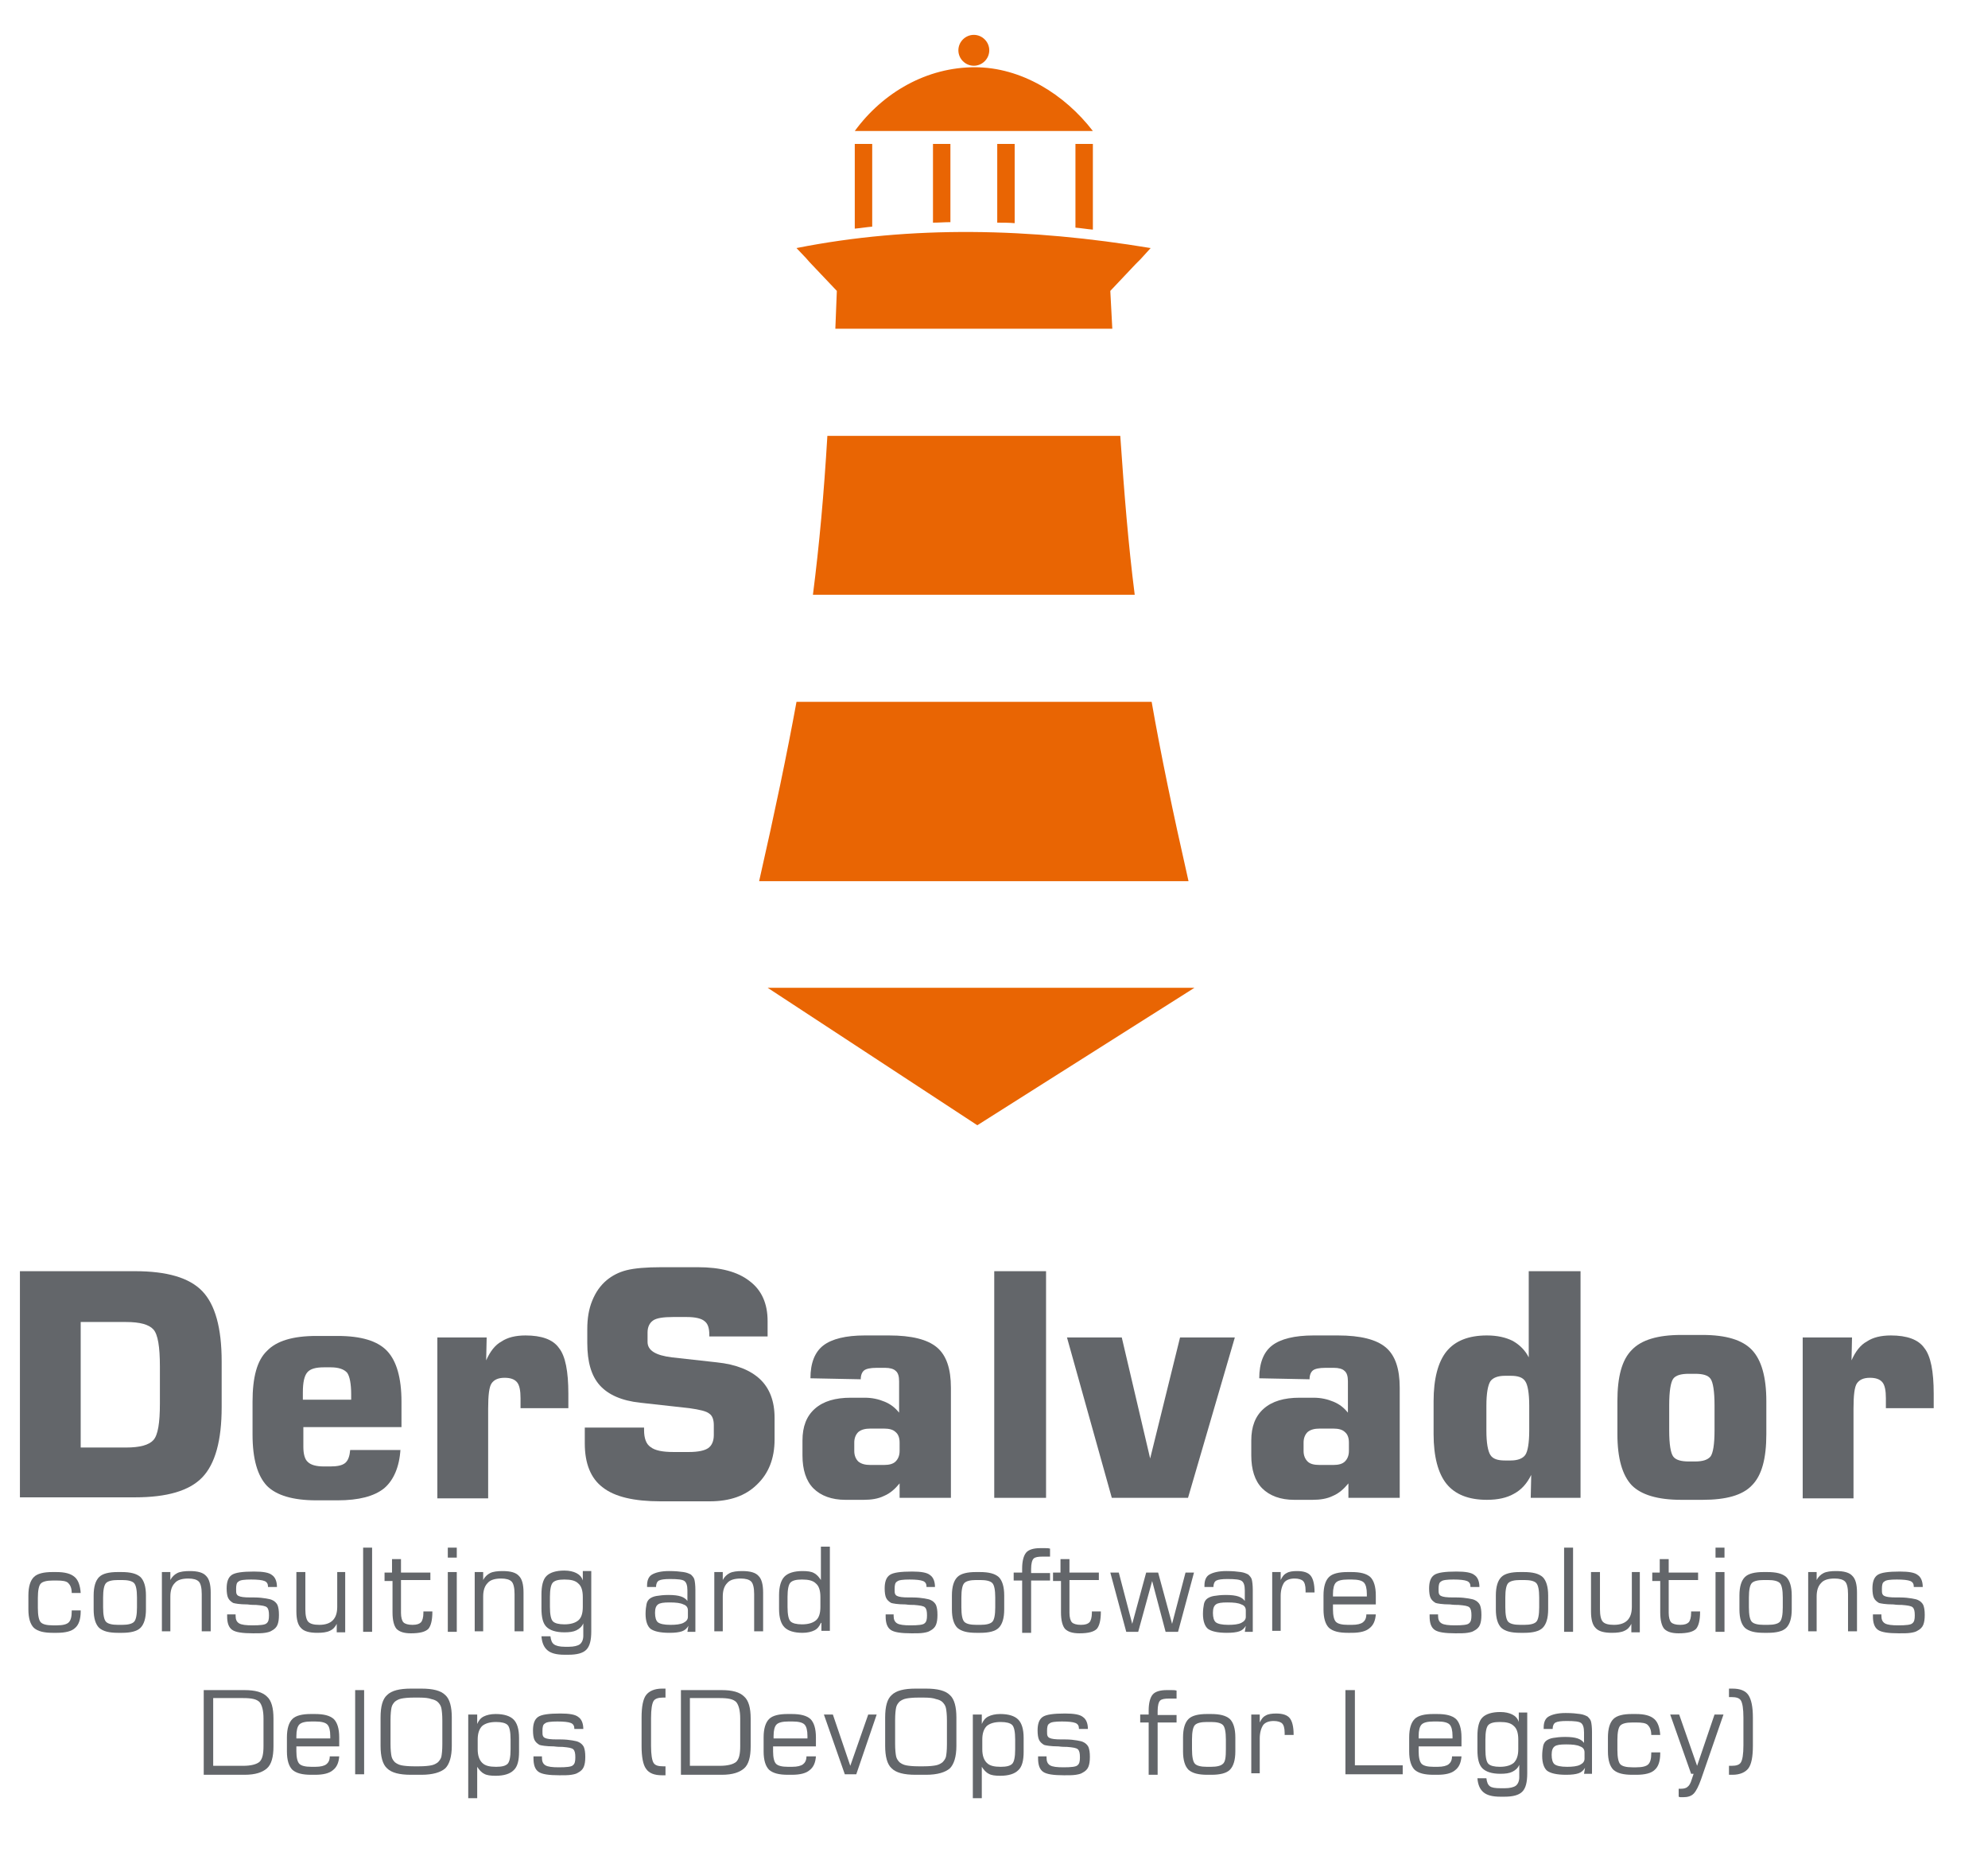 <?xml version="1.0" encoding="UTF-8"?> <!-- Generator: Adobe Illustrator 23.0.0, SVG Export Plug-In . SVG Version: 6.00 Build 0) --> <svg xmlns="http://www.w3.org/2000/svg" xmlns:xlink="http://www.w3.org/1999/xlink" version="1.1" id="Camada_1" x="0px" y="0px" viewBox="0 0 399.1 371.8" style="enable-background:new 0 0 399.1 371.8;" xml:space="preserve"> <style type="text/css"> .st0{fill:#63666A;} .st1{fill-rule:evenodd;clip-rule:evenodd;fill:#E96503;} </style> <path class="st0" d="M4,300.7v-45.5h23.1c6.4,0,10.9,1.3,13.5,4c2.6,2.7,3.9,7.4,3.9,14.1v9.2c0,6.7-1.3,11.4-3.9,14.1 c-2.6,2.7-7.1,4-13.5,4H4L4,300.7z M16.2,290.6h9.1c2.8,0,4.6-0.5,5.5-1.5c0.9-1,1.3-3.4,1.3-7.3v-7.5c0-3.9-0.4-6.4-1.3-7.4 c-0.9-1-2.7-1.5-5.5-1.5h-9.1V290.6L16.2,290.6z"></path> <path class="st0" d="M80.4,290.9c-0.2,3.6-1.4,6.3-3.3,7.9c-2,1.6-5.1,2.4-9.3,2.4h-4.3c-4.7,0-8-1-9.9-2.9c-1.9-2-2.9-5.4-2.9-10.3 v-6.6c0-4.9,0.9-8.3,2.9-10.2c1.9-2,5.2-3,9.9-3h4.3c4.7,0,8,1,9.9,3c1.9,2,2.9,5.4,2.9,10.2v5.1H60.9v4c0,1.4,0.3,2.5,0.9,3 c0.6,0.6,1.7,0.9,3.2,0.9h1.3c1.4,0,2.4-0.2,3-0.7c0.6-0.5,0.9-1.4,1-2.6H80.4L80.4,290.9z M60.9,281h9.6v-1.1 c0-2.1-0.3-3.6-0.8-4.3c-0.6-0.7-1.7-1.1-3.3-1.1H65c-1.6,0-2.7,0.3-3.3,1c-0.6,0.7-0.9,2-0.9,4V281L60.9,281z"></path> <path class="st0" d="M87.8,300.7v-32.2h9.9l-0.1,4.6c0.8-1.8,1.8-3.1,3.1-3.8c1.2-0.8,2.8-1.2,4.8-1.2c3.2,0,5.5,0.8,6.7,2.5 c1.3,1.6,1.9,4.7,1.9,9.2v2.9h-9.6v-2c0-1.5-0.2-2.6-0.7-3.2c-0.5-0.6-1.3-0.9-2.5-0.9c-1.3,0-2.1,0.4-2.6,1.1 c-0.5,0.7-0.7,2.4-0.7,5.1v18H87.8L87.8,300.7z"></path> <path class="st0" d="M117.6,286.6h11.7v0.5c0,1.6,0.4,2.8,1.3,3.4c0.9,0.7,2.4,1,4.6,1h3.1c1.9,0,3.2-0.3,3.9-0.8 c0.7-0.5,1.1-1.4,1.1-2.6v-2c0-1.1-0.3-1.9-0.9-2.3c-0.6-0.5-1.9-0.8-4-1.1l-9.9-1.1c-3.7-0.4-6.4-1.6-8.1-3.5 c-1.7-1.9-2.5-4.7-2.5-8.5v-2.8c0-2.1,0.3-4,1-5.7c0.7-1.7,1.6-3,2.9-4.1c1.1-0.9,2.4-1.6,4-2c1.6-0.4,3.9-0.6,7-0.6h7.3 c4.5,0,8,0.9,10.4,2.8c2.4,1.8,3.6,4.5,3.6,8v3.1h-11.7V268c0-1.4-0.3-2.3-1-2.8c-0.6-0.5-1.8-0.8-3.5-0.8h-2.8 c-1.9,0-3.3,0.2-4,0.7c-0.7,0.5-1.1,1.3-1.1,2.4v1.9c0,1.7,1.6,2.7,4.9,3.1l0,0l9,1c3.9,0.4,6.8,1.6,8.7,3.4 c1.9,1.8,2.9,4.4,2.9,7.7v4.4c0,3.8-1.2,6.8-3.5,9c-2.3,2.3-5.5,3.4-9.5,3.4h-9.9c-5.3,0-9.2-0.9-11.6-2.8c-2.4-1.8-3.6-4.8-3.6-8.8 V286.6L117.6,286.6z"></path> <path class="st0" d="M174.7,294.1h2.8c1,0,1.8-0.2,2.3-0.7c0.5-0.5,0.8-1.2,0.8-2.1v-1.7c0-1-0.3-1.7-0.8-2.1 c-0.5-0.5-1.3-0.7-2.3-0.7h-2.8c-1,0-1.8,0.2-2.4,0.7c-0.5,0.5-0.8,1.2-0.8,2.1v1.7c0,0.9,0.3,1.6,0.8,2.1 C172.9,293.9,173.7,294.1,174.7,294.1L174.7,294.1z M162.7,276.7c0-3.1,0.9-5.3,2.6-6.6c1.7-1.3,4.5-2,8.3-2h4.9 c4.5,0,7.7,0.8,9.6,2.4c1.9,1.6,2.8,4.3,2.8,8.1v22.1h-10.3v-2.9c-0.9,1.1-1.9,2-3.1,2.5c-1.2,0.6-2.6,0.8-4.1,0.8h-3.7 c-2.7,0-4.9-0.8-6.4-2.3c-1.5-1.5-2.2-3.8-2.2-6.6v-3c0-2.8,0.8-4.9,2.5-6.4c1.7-1.5,4.1-2.2,7.2-2.2h2.8c1.5,0,2.8,0.3,4,0.8 c1.2,0.5,2.1,1.2,2.9,2.2v-6.3c0-1-0.2-1.7-0.7-2.1c-0.4-0.4-1.2-0.6-2.1-0.6h-1.7c-1.3,0-2.1,0.2-2.5,0.5c-0.4,0.3-0.7,0.9-0.7,1.8 L162.7,276.7L162.7,276.7z"></path> <polygon class="st0" points="199.6,300.7 199.6,255.2 210,255.2 210,300.7 199.6,300.7 "></polygon> <polygon class="st0" points="214.2,268.5 225.2,268.5 230.9,292.8 236.9,268.5 247.9,268.5 238.5,300.7 223.2,300.7 214.2,268.5 "></polygon> <path class="st0" d="M264.9,294.1h2.8c1,0,1.8-0.2,2.3-0.7c0.5-0.5,0.8-1.2,0.8-2.1v-1.7c0-1-0.3-1.7-0.8-2.1 c-0.5-0.5-1.3-0.7-2.3-0.7h-2.8c-1,0-1.8,0.2-2.4,0.7c-0.5,0.5-0.8,1.2-0.8,2.1v1.7c0,0.9,0.3,1.6,0.8,2.1 C263,293.9,263.8,294.1,264.9,294.1L264.9,294.1z M252.8,276.7c0-3.1,0.9-5.3,2.6-6.6c1.7-1.3,4.5-2,8.3-2h4.9 c4.5,0,7.7,0.8,9.6,2.4c1.9,1.6,2.8,4.3,2.8,8.1v22.1h-10.3v-2.9c-0.9,1.1-1.9,2-3.1,2.5c-1.2,0.6-2.6,0.8-4.1,0.8h-3.7 c-2.7,0-4.9-0.8-6.4-2.3c-1.5-1.5-2.2-3.8-2.2-6.6v-3c0-2.8,0.8-4.9,2.5-6.4c1.7-1.5,4.1-2.2,7.2-2.2h2.8c1.5,0,2.8,0.3,4,0.8 c1.2,0.5,2.1,1.2,2.9,2.2v-6.3c0-1-0.2-1.7-0.7-2.1c-0.4-0.4-1.2-0.6-2.1-0.6h-1.7c-1.3,0-2.1,0.2-2.5,0.5c-0.4,0.3-0.7,0.9-0.7,1.8 L252.8,276.7L252.8,276.7z"></path> <path class="st0" d="M303.3,276.2h-1.2c-1.4,0-2.4,0.4-2.9,1.1c-0.5,0.8-0.8,2.4-0.8,4.9v5c0,2.5,0.3,4.1,0.8,4.9 c0.5,0.8,1.5,1.1,2.9,1.1h1.2c1.4,0,2.4-0.4,2.9-1.1c0.5-0.7,0.8-2.4,0.8-4.9v-5c0-2.5-0.3-4.2-0.8-4.9 C305.7,276.5,304.7,276.2,303.3,276.2L303.3,276.2z M317.3,255.2v45.5h-10l0.1-4.6c-0.9,1.8-2,3-3.5,3.8c-1.4,0.8-3.2,1.2-5.4,1.2 c-3.7,0-6.4-1.1-8.1-3.2c-1.7-2.1-2.6-5.5-2.6-10v-6.6c0-4.5,0.9-7.9,2.6-10c1.7-2.1,4.4-3.2,8.1-3.2c2.1,0,3.8,0.4,5.2,1.1 c1.4,0.8,2.5,1.9,3.2,3.3v-17.3H317.3L317.3,255.2z"></path> <path class="st0" d="M335.1,282.1v5.1c0,2.8,0.3,4.5,0.8,5.2c0.5,0.7,1.6,1,3.1,1h1.3c1.5,0,2.5-0.3,3.1-1c0.5-0.7,0.8-2.4,0.8-5.2 v-5.1c0-2.8-0.3-4.6-0.8-5.3c-0.5-0.7-1.5-1-3.1-1H339c-1.5,0-2.6,0.3-3.1,1C335.4,277.5,335.1,279.3,335.1,282.1L335.1,282.1z M324.7,281.3c0-4.9,0.9-8.3,2.9-10.3c1.9-2,5.2-3,9.9-3h4.3c4.7,0,8,1,9.9,3c1.9,2,2.9,5.4,2.9,10.3v6.6c0,4.9-0.9,8.3-2.9,10.3 c-1.9,2-5.2,2.9-9.9,2.9h-4.3c-4.7,0-8-1-9.9-2.9c-1.9-2-2.9-5.4-2.9-10.3V281.3L324.7,281.3z"></path> <path class="st0" d="M361.9,300.7v-32.2h9.9l-0.1,4.6c0.8-1.8,1.8-3.1,3.1-3.8c1.2-0.8,2.8-1.2,4.8-1.2c3.2,0,5.5,0.8,6.7,2.5 c1.3,1.6,1.9,4.7,1.9,9.2v2.9h-9.6v-2c0-1.5-0.2-2.6-0.7-3.2c-0.5-0.6-1.3-0.9-2.5-0.9c-1.3,0-2.1,0.4-2.6,1.1 c-0.5,0.7-0.7,2.4-0.7,5.1v18H361.9L361.9,300.7z"></path> <path class="st0" d="M10.6,327.8c-1.8,0-3-0.3-3.8-1c-0.7-0.7-1.1-1.9-1.1-3.7v-2.8c0-1.8,0.4-3,1.1-3.7c0.7-0.7,2-1,3.7-1h0.8 c1.7,0,2.9,0.3,3.7,1c0.7,0.6,1.1,1.7,1.2,3.2l-1.8,0c0-1-0.3-1.6-0.7-2c-0.4-0.4-1.2-0.5-2.3-0.5h-0.8c-1.2,0-2,0.2-2.4,0.6 c-0.4,0.4-0.6,1.4-0.6,2.9v2c0,1.5,0.2,2.5,0.6,2.9c0.4,0.4,1.2,0.6,2.4,0.6h0.8c1.2,0,2-0.2,2.4-0.6c0.4-0.4,0.6-1.1,0.6-2.2v-0.2 h1.8v0.2c0,1.6-0.4,2.7-1.1,3.3c-0.7,0.7-2,1-3.7,1H10.6L10.6,327.8z"></path> <path class="st0" d="M27.5,322.7v-2c0-1.5-0.2-2.5-0.6-2.9c-0.4-0.4-1.2-0.6-2.4-0.6h-0.8c-1.2,0-2,0.2-2.4,0.6 c-0.4,0.4-0.6,1.4-0.6,2.9v2c0,1.5,0.2,2.5,0.6,2.9c0.4,0.4,1.2,0.6,2.4,0.6h0.8c1.2,0,2-0.2,2.4-0.6 C27.3,325.2,27.5,324.2,27.5,322.7L27.5,322.7z M23.7,327.8c-1.8,0-3-0.3-3.8-1c-0.7-0.7-1.1-1.9-1.1-3.7v-2.8c0-1.8,0.4-3,1.1-3.7 c0.7-0.7,2-1,3.7-1h0.8c1.8,0,3,0.3,3.8,1c0.7,0.7,1.1,1.9,1.1,3.7v2.8c0,1.8-0.4,3-1.1,3.7c-0.7,0.7-2,1-3.7,1H23.7L23.7,327.8z"></path> <path class="st0" d="M32.5,327.6v-12h1.7v1.6c0.3-0.6,0.8-1.1,1.4-1.4c0.6-0.3,1.5-0.4,2.5-0.4c1.6,0,2.7,0.3,3.3,1 c0.6,0.6,0.9,1.7,0.9,3.3v7.8h-1.8v-7.5c0-1.2-0.2-2.1-0.6-2.5c-0.4-0.4-1.1-0.6-2.1-0.6c-1.3,0-2.2,0.3-2.7,0.9 c-0.6,0.6-0.9,1.5-0.9,2.7v7H32.5L32.5,327.6z"></path> <path class="st0" d="M45.5,324.1h1.8v0.3c0,0.7,0.2,1.2,0.7,1.5c0.5,0.3,1.4,0.4,2.7,0.4c1.5,0,2.5-0.1,2.8-0.4 c0.4-0.3,0.5-0.8,0.5-1.6c0-0.8-0.1-1.3-0.4-1.6c-0.3-0.3-1-0.4-2.2-0.5c-0.4,0-1,0-1.7-0.1c-1.6,0-2.6-0.2-2.9-0.3 c-0.5-0.3-0.8-0.6-1-1c-0.2-0.4-0.3-1.1-0.3-1.9c0-1.3,0.3-2.2,1-2.7c0.7-0.5,2.2-0.7,4.5-0.7c1.8,0,3,0.2,3.6,0.7 c0.6,0.4,1,1.2,1,2.4h-1.8v-0.1c0-0.5-0.2-0.9-0.7-1.1c-0.5-0.2-1.4-0.3-2.7-0.3c-1.3,0-2.2,0.1-2.5,0.4c-0.4,0.2-0.5,0.7-0.5,1.5 c0,0.5,0,0.8,0.1,1c0.1,0.2,0.2,0.3,0.4,0.4c0.4,0.2,1.1,0.3,2.4,0.3c0.3,0,0.6,0,0.7,0c1,0,1.8,0.1,2.4,0.2c0.6,0.1,1,0.2,1.2,0.3 c0.5,0.2,0.9,0.6,1.1,1c0.2,0.5,0.3,1.1,0.3,2c0,0.9-0.1,1.5-0.3,2c-0.2,0.5-0.6,0.9-1.2,1.2c-0.3,0.2-0.7,0.3-1.3,0.4 c-0.6,0.1-1.4,0.1-2.4,0.1c-2.1,0-3.5-0.2-4.2-0.7c-0.7-0.5-1-1.4-1-2.7V324.1L45.5,324.1z"></path> <path class="st0" d="M69.3,315.7v12h-1.7V326c-0.3,0.6-0.7,1.1-1.4,1.4c-0.6,0.3-1.5,0.4-2.5,0.4c-1.6,0-2.7-0.3-3.3-1 c-0.6-0.6-0.9-1.7-0.9-3.3v-7.9h1.8v7.5c0,1.2,0.2,2.1,0.6,2.5c0.4,0.4,1.1,0.6,2.2,0.6c1.2,0,2.1-0.3,2.7-0.9 c0.6-0.6,0.9-1.5,0.9-2.7v-7H69.3L69.3,315.7z"></path> <polygon class="st0" points="72.9,327.6 72.9,310.7 74.7,310.7 74.7,327.6 72.9,327.6 "></polygon> <path class="st0" d="M77.2,317.2v-1.5h1.5V313h1.8v2.7h5.9v1.5h-5.9v6.6c0,0.9,0.2,1.6,0.5,1.9c0.3,0.3,0.9,0.5,1.8,0.5 c0.9,0,1.4-0.2,1.7-0.5c0.3-0.3,0.5-1,0.5-1.9v-0.3h1.8v0.1c0,1.7-0.3,2.8-0.8,3.4c-0.6,0.6-1.7,0.9-3.5,0.9c-1.4,0-2.3-0.3-2.9-0.9 c-0.5-0.6-0.8-1.7-0.8-3.3v-6.3H77.2L77.2,317.2z"></path> <path class="st0" d="M89.9,312.7v-2h1.8v2H89.9L89.9,312.7z M89.9,327.6v-12h1.8v12H89.9L89.9,327.6z"></path> <path class="st0" d="M95.3,327.6v-12H97v1.6c0.3-0.6,0.8-1.1,1.4-1.4c0.6-0.3,1.5-0.4,2.5-0.4c1.6,0,2.7,0.3,3.3,1 c0.6,0.6,0.9,1.7,0.9,3.3v7.8h-1.8v-7.5c0-1.2-0.2-2.1-0.6-2.5c-0.4-0.4-1.1-0.6-2.1-0.6c-1.3,0-2.2,0.3-2.7,0.9 c-0.6,0.6-0.9,1.5-0.9,2.7v7H95.3L95.3,327.6z"></path> <path class="st0" d="M117,322.6v-2c0-1.3-0.3-2.2-0.9-2.7c-0.6-0.6-1.5-0.8-2.8-0.8c-1.2,0-1.9,0.2-2.3,0.6 c-0.4,0.4-0.6,1.4-0.6,2.9v2c0,1.5,0.2,2.5,0.6,2.9c0.4,0.4,1.2,0.6,2.3,0.6c1.3,0,2.2-0.3,2.8-0.8C116.7,324.8,117,323.9,117,322.6 L117,322.6z M118.7,315.7v11.8c0,1.8-0.3,3-1,3.7c-0.7,0.7-1.9,1-3.6,1h-0.8c-1.6,0-2.7-0.3-3.4-0.9c-0.7-0.6-1.1-1.5-1.2-2.8h1.8 c0.1,0.8,0.3,1.3,0.7,1.6c0.4,0.3,1.1,0.5,2.2,0.5h0.8c1,0,1.8-0.2,2.2-0.5c0.4-0.3,0.7-0.9,0.7-1.7v-2.5c-0.3,0.7-0.8,1.1-1.4,1.4 c-0.6,0.3-1.4,0.4-2.4,0.4c-1.7,0-2.9-0.4-3.6-1.1c-0.7-0.7-1-1.9-1-3.7v-2.8c0-1.7,0.3-3,1-3.7c0.7-0.7,1.9-1.1,3.6-1.1 c1,0,1.8,0.2,2.4,0.5c0.6,0.3,1.1,0.8,1.3,1.5v-1.9H118.7L118.7,315.7z"></path> <path class="st0" d="M138.1,324.6v-1.3c0-0.6-0.3-1-0.9-1.2c-0.6-0.3-1.5-0.4-2.8-0.4c-1.2,0-1.9,0.1-2.3,0.4 c-0.4,0.3-0.6,0.8-0.6,1.7c0,0.9,0.2,1.6,0.6,1.9c0.4,0.3,1.2,0.5,2.5,0.5c1.1,0,2-0.1,2.6-0.4C137.8,325.5,138.1,325.1,138.1,324.6 L138.1,324.6z M138.2,326.4c-0.3,0.5-0.7,0.9-1.3,1.1c-0.6,0.2-1.4,0.3-2.5,0.3c-1.9,0-3.1-0.3-3.8-0.8c-0.6-0.5-1-1.5-1-3 c0-0.8,0.1-1.5,0.2-2c0.1-0.5,0.4-0.9,0.7-1.1c0.3-0.2,0.7-0.4,1.3-0.5c0.6-0.1,1.4-0.2,2.4-0.2c1.1,0,1.9,0.1,2.5,0.3 c0.6,0.2,1,0.5,1.3,0.9v-2.1c0-1-0.2-1.6-0.6-1.9c-0.4-0.3-1.3-0.4-2.9-0.4c-1.1,0-1.8,0.1-2.2,0.3c-0.4,0.2-0.6,0.7-0.6,1.3h-1.8 v-0.3c0-1,0.3-1.8,1-2.2c0.7-0.4,1.8-0.7,3.4-0.7c1.3,0,2.2,0.1,2.9,0.2c0.7,0.1,1.1,0.3,1.5,0.5c0.3,0.3,0.6,0.6,0.7,1 c0.1,0.4,0.2,1.1,0.2,2.1v8.4h-1.6L138.2,326.4L138.2,326.4z"></path> <path class="st0" d="M143.4,327.6v-12h1.7v1.6c0.3-0.6,0.8-1.1,1.4-1.4c0.6-0.3,1.5-0.4,2.5-0.4c1.6,0,2.7,0.3,3.3,1 c0.6,0.6,0.9,1.7,0.9,3.3v7.8h-1.8v-7.5c0-1.2-0.2-2.1-0.6-2.5c-0.4-0.4-1.1-0.6-2.1-0.6c-1.3,0-2.2,0.3-2.7,0.9 c-0.6,0.6-0.9,1.5-0.9,2.7v7H143.4L143.4,327.6z"></path> <path class="st0" d="M164.7,322.6v-2c0-1.3-0.3-2.2-0.9-2.7c-0.6-0.6-1.5-0.8-2.8-0.8c-1.2,0-1.9,0.2-2.3,0.6 c-0.4,0.4-0.6,1.4-0.6,2.9v2c0,1.5,0.2,2.5,0.6,2.9c0.4,0.4,1.2,0.6,2.3,0.6c1.3,0,2.2-0.3,2.8-0.8 C164.4,324.8,164.7,323.9,164.7,322.6L164.7,322.6z M164.8,325.8c-0.3,0.7-0.7,1.2-1.3,1.5c-0.6,0.3-1.4,0.5-2.4,0.5 c-1.7,0-2.9-0.4-3.6-1.1c-0.7-0.7-1.1-1.9-1.1-3.7v-2.8c0-1.7,0.4-3,1.1-3.7c0.7-0.7,1.9-1.1,3.6-1.1c1,0,1.8,0.1,2.3,0.4 c0.6,0.3,1,0.8,1.4,1.4v-6.7h1.8v16.9h-1.7V325.8L164.8,325.8z"></path> <path class="st0" d="M177.6,324.1h1.8v0.3c0,0.7,0.2,1.2,0.7,1.5c0.5,0.3,1.4,0.4,2.7,0.4c1.5,0,2.5-0.1,2.8-0.4 c0.4-0.3,0.5-0.8,0.5-1.6c0-0.8-0.1-1.3-0.4-1.6c-0.3-0.3-1-0.4-2.2-0.5c-0.4,0-1,0-1.7-0.1c-1.6,0-2.6-0.2-2.9-0.3 c-0.5-0.3-0.8-0.6-1-1c-0.2-0.4-0.3-1.1-0.3-1.9c0-1.3,0.3-2.2,1-2.7c0.7-0.5,2.2-0.7,4.5-0.7c1.8,0,3,0.2,3.6,0.7 c0.6,0.4,1,1.2,1,2.4H186v-0.1c0-0.5-0.2-0.9-0.7-1.1c-0.5-0.2-1.4-0.3-2.7-0.3c-1.3,0-2.2,0.1-2.5,0.4c-0.4,0.2-0.5,0.7-0.5,1.5 c0,0.5,0,0.8,0.1,1c0.1,0.2,0.2,0.3,0.4,0.4c0.4,0.2,1.1,0.3,2.4,0.3c0.3,0,0.6,0,0.7,0c1,0,1.8,0.1,2.4,0.2c0.6,0.1,1,0.2,1.2,0.3 c0.5,0.2,0.9,0.6,1.1,1c0.2,0.5,0.3,1.1,0.3,2c0,0.9-0.1,1.5-0.3,2c-0.2,0.5-0.6,0.9-1.2,1.2c-0.3,0.2-0.7,0.3-1.3,0.4 c-0.6,0.1-1.4,0.1-2.4,0.1c-2.1,0-3.5-0.2-4.2-0.7c-0.7-0.5-1-1.4-1-2.7V324.1L177.6,324.1z"></path> <path class="st0" d="M199.8,322.7v-2c0-1.5-0.2-2.5-0.6-2.9c-0.4-0.4-1.2-0.6-2.4-0.6h-0.8c-1.2,0-2,0.2-2.4,0.6 c-0.4,0.4-0.6,1.4-0.6,2.9v2c0,1.5,0.2,2.5,0.6,2.9c0.4,0.4,1.2,0.6,2.4,0.6h0.8c1.2,0,2-0.2,2.4-0.6 C199.6,325.2,199.8,324.2,199.8,322.7L199.8,322.7z M196,327.8c-1.8,0-3-0.3-3.8-1c-0.7-0.7-1.1-1.9-1.1-3.7v-2.8 c0-1.8,0.4-3,1.1-3.7c0.7-0.7,2-1,3.7-1h0.8c1.8,0,3,0.3,3.8,1c0.7,0.7,1.1,1.9,1.1,3.7v2.8c0,1.8-0.4,3-1.1,3.7c-0.7,0.7-2,1-3.7,1 H196L196,327.8z"></path> <path class="st0" d="M203.5,317.2v-1.5h1.7c0-0.1,0-0.2,0-0.3c0-0.1,0-0.3,0-0.5c0-1.5,0.3-2.6,0.8-3.2c0.5-0.6,1.5-0.9,2.8-0.9 c0.3,0,0.7,0,1,0c0.3,0,0.7,0,1,0.1v1.6c-0.1,0-0.2,0-0.4,0c-0.5,0-0.9,0-1.1,0c-0.9,0-1.5,0.1-1.8,0.4c-0.3,0.3-0.5,1-0.5,2.1v0.8 h3.8v1.5h-3.8v10.5h-1.8v-10.5H203.5L203.5,317.2z"></path> <path class="st0" d="M211.4,317.2v-1.5h1.5V313h1.8v2.7h5.9v1.5h-5.9v6.6c0,0.9,0.2,1.6,0.5,1.9c0.3,0.3,0.9,0.5,1.8,0.5 c0.9,0,1.4-0.2,1.7-0.5c0.3-0.3,0.5-1,0.5-1.9v-0.3h1.8v0.1c0,1.7-0.3,2.8-0.8,3.4c-0.6,0.6-1.7,0.9-3.5,0.9c-1.4,0-2.3-0.3-2.9-0.9 c-0.5-0.6-0.8-1.7-0.8-3.3v-6.3H211.4L211.4,317.2z"></path> <polygon class="st0" points="222.9,315.7 224.6,315.7 227.3,326 230.1,315.7 232.5,315.7 235.3,326 238,315.7 239.7,315.7 236.5,327.6 234,327.6 231.3,317.4 228.5,327.6 226.1,327.6 222.9,315.7 "></polygon> <path class="st0" d="M250.1,324.6v-1.3c0-0.6-0.3-1-0.9-1.2c-0.6-0.3-1.5-0.4-2.8-0.4c-1.2,0-1.9,0.1-2.3,0.4 c-0.4,0.3-0.6,0.8-0.6,1.7c0,0.9,0.2,1.6,0.6,1.9c0.4,0.3,1.2,0.5,2.5,0.5c1.1,0,2-0.1,2.6-0.4C249.8,325.5,250.1,325.1,250.1,324.6 L250.1,324.6z M250.1,326.4c-0.3,0.5-0.7,0.9-1.3,1.1c-0.6,0.2-1.4,0.3-2.5,0.3c-1.9,0-3.1-0.3-3.8-0.8c-0.6-0.5-1-1.5-1-3 c0-0.8,0.1-1.5,0.2-2c0.1-0.5,0.4-0.9,0.7-1.1c0.3-0.2,0.7-0.4,1.3-0.5c0.6-0.1,1.4-0.2,2.4-0.2c1.1,0,1.9,0.1,2.5,0.3 c0.6,0.2,1,0.5,1.3,0.9v-2.1c0-1-0.2-1.6-0.6-1.9c-0.4-0.3-1.3-0.4-2.9-0.4c-1.1,0-1.8,0.1-2.2,0.3c-0.4,0.2-0.6,0.7-0.6,1.3h-1.8 v-0.3c0-1,0.3-1.8,1-2.2c0.7-0.4,1.8-0.7,3.4-0.7c1.3,0,2.2,0.1,2.9,0.2c0.7,0.1,1.1,0.3,1.5,0.5c0.3,0.3,0.6,0.6,0.7,1 c0.1,0.4,0.2,1.1,0.2,2.1v8.4h-1.6L250.1,326.4L250.1,326.4z"></path> <path class="st0" d="M255.4,327.6v-12h1.7v1.6c0.3-0.6,0.6-1.1,1.2-1.4c0.5-0.3,1.2-0.4,2.1-0.4c1.3,0,2.2,0.3,2.7,0.9 c0.5,0.6,0.8,1.7,0.8,3.3v0.1h-1.8v-0.4c0-1-0.2-1.6-0.5-1.9c-0.3-0.3-0.9-0.5-1.7-0.5c-1,0-1.7,0.3-2.1,0.8 c-0.4,0.6-0.7,1.5-0.7,2.7v7H255.4L255.4,327.6z"></path> <path class="st0" d="M267.6,320.5h6.8V320c0-1.1-0.2-1.9-0.6-2.3c-0.4-0.4-1.2-0.6-2.4-0.6h-0.8c-1.2,0-2,0.2-2.4,0.6 c-0.4,0.4-0.6,1.2-0.6,2.3V320.5L267.6,320.5z M270.6,327.8c-1.8,0-3-0.3-3.8-1c-0.7-0.7-1.1-1.9-1.1-3.7v-2.8c0-1.8,0.4-3,1.1-3.7 c0.7-0.7,2-1,3.7-1h0.8c1.8,0,3,0.3,3.8,1c0.7,0.7,1.1,1.9,1.1,3.7v1.8l-8.6,0c0,0.1,0,0.3,0,0.4c0,0.1,0,0.4,0,0.6 c0,1.2,0.2,2.1,0.6,2.5c0.4,0.4,1.2,0.6,2.4,0.6h0.8c1.1,0,1.8-0.2,2.2-0.5c0.4-0.3,0.7-0.8,0.7-1.6h1.9c-0.1,1.3-0.5,2.2-1.3,2.8 c-0.7,0.6-1.9,0.9-3.5,0.9H270.6L270.6,327.8z"></path> <path class="st0" d="M286.9,324.1h1.8v0.3c0,0.7,0.2,1.2,0.7,1.5c0.5,0.3,1.4,0.4,2.7,0.4c1.5,0,2.5-0.1,2.8-0.4 c0.4-0.3,0.5-0.8,0.5-1.6c0-0.8-0.1-1.3-0.4-1.6c-0.3-0.3-1-0.4-2.2-0.5c-0.4,0-1,0-1.7-0.1c-1.6,0-2.6-0.2-2.9-0.3 c-0.5-0.3-0.8-0.6-1-1c-0.2-0.4-0.3-1.1-0.3-1.9c0-1.3,0.3-2.2,1-2.7c0.7-0.5,2.2-0.7,4.5-0.7c1.8,0,3,0.2,3.6,0.7 c0.6,0.4,1,1.2,1,2.4h-1.8v-0.1c0-0.5-0.2-0.9-0.7-1.1c-0.5-0.2-1.4-0.3-2.7-0.3c-1.3,0-2.2,0.1-2.5,0.4c-0.4,0.2-0.5,0.7-0.5,1.5 c0,0.5,0,0.8,0.1,1c0.1,0.2,0.2,0.3,0.4,0.4c0.4,0.2,1.1,0.3,2.4,0.3c0.3,0,0.6,0,0.7,0c1,0,1.8,0.1,2.4,0.2c0.6,0.1,1,0.2,1.2,0.3 c0.5,0.2,0.9,0.6,1.1,1c0.2,0.5,0.3,1.1,0.3,2c0,0.9-0.1,1.5-0.3,2c-0.2,0.5-0.6,0.9-1.2,1.2c-0.3,0.2-0.7,0.3-1.3,0.4 c-0.6,0.1-1.4,0.1-2.4,0.1c-2.1,0-3.5-0.2-4.2-0.7c-0.7-0.5-1-1.4-1-2.7V324.1L286.9,324.1z"></path> <path class="st0" d="M309,322.7v-2c0-1.5-0.2-2.5-0.6-2.9c-0.4-0.4-1.2-0.6-2.4-0.6h-0.8c-1.2,0-2,0.2-2.4,0.6 c-0.4,0.4-0.6,1.4-0.6,2.9v2c0,1.5,0.2,2.5,0.6,2.9c0.4,0.4,1.2,0.6,2.4,0.6h0.8c1.2,0,2-0.2,2.4-0.6 C308.8,325.2,309,324.2,309,322.7L309,322.7z M305.2,327.8c-1.8,0-3-0.3-3.8-1c-0.7-0.7-1.1-1.9-1.1-3.7v-2.8c0-1.8,0.4-3,1.1-3.7 c0.7-0.7,2-1,3.7-1h0.8c1.8,0,3,0.3,3.8,1c0.7,0.7,1.1,1.9,1.1,3.7v2.8c0,1.8-0.4,3-1.1,3.7c-0.7,0.7-2,1-3.7,1H305.2L305.2,327.8z"></path> <polygon class="st0" points="314,327.6 314,310.7 315.8,310.7 315.8,327.6 314,327.6 "></polygon> <path class="st0" d="M329.2,315.7v12h-1.7V326c-0.3,0.6-0.7,1.1-1.4,1.4c-0.6,0.3-1.5,0.4-2.5,0.4c-1.6,0-2.7-0.3-3.3-1 c-0.6-0.6-0.9-1.7-0.9-3.3v-7.9h1.8v7.5c0,1.2,0.2,2.1,0.6,2.5c0.4,0.4,1.1,0.6,2.2,0.6c1.2,0,2.1-0.3,2.7-0.9 c0.6-0.6,0.9-1.5,0.9-2.7v-7H329.2L329.2,315.7z"></path> <path class="st0" d="M331.7,317.2v-1.5h1.5V313h1.8v2.7h5.9v1.5h-5.9v6.6c0,0.9,0.2,1.6,0.5,1.9c0.3,0.3,0.9,0.5,1.8,0.5 c0.9,0,1.4-0.2,1.7-0.5c0.3-0.3,0.5-1,0.5-1.9v-0.3h1.8v0.1c0,1.7-0.3,2.8-0.8,3.4c-0.6,0.6-1.7,0.9-3.5,0.9c-1.4,0-2.3-0.3-2.9-0.9 c-0.5-0.6-0.8-1.7-0.8-3.3v-6.3H331.7L331.7,317.2z"></path> <path class="st0" d="M344.4,312.7v-2h1.8v2H344.4L344.4,312.7z M344.4,327.6v-12h1.8v12H344.4L344.4,327.6z"></path> <path class="st0" d="M357.9,322.7v-2c0-1.5-0.2-2.5-0.6-2.9c-0.4-0.4-1.2-0.6-2.4-0.6h-0.8c-1.2,0-2,0.2-2.4,0.6 c-0.4,0.4-0.6,1.4-0.6,2.9v2c0,1.5,0.2,2.5,0.6,2.9c0.4,0.4,1.2,0.6,2.4,0.6h0.8c1.2,0,2-0.2,2.4-0.6 C357.7,325.2,357.9,324.2,357.9,322.7L357.9,322.7z M354.1,327.8c-1.8,0-3-0.3-3.8-1c-0.7-0.7-1.1-1.9-1.1-3.7v-2.8 c0-1.8,0.4-3,1.1-3.7c0.7-0.7,2-1,3.7-1h0.8c1.8,0,3,0.3,3.8,1c0.7,0.7,1.1,1.9,1.1,3.7v2.8c0,1.8-0.4,3-1.1,3.7c-0.7,0.7-2,1-3.7,1 H354.1L354.1,327.8z"></path> <path class="st0" d="M363,327.6v-12h1.7v1.6c0.3-0.6,0.8-1.1,1.4-1.4c0.6-0.3,1.5-0.4,2.5-0.4c1.6,0,2.7,0.3,3.3,1 c0.6,0.6,0.9,1.7,0.9,3.3v7.8H371v-7.5c0-1.2-0.2-2.1-0.6-2.5c-0.4-0.4-1.1-0.6-2.1-0.6c-1.3,0-2.2,0.3-2.7,0.9 c-0.6,0.6-0.9,1.5-0.9,2.7v7H363L363,327.6z"></path> <path class="st0" d="M375.9,324.1h1.8v0.3c0,0.7,0.2,1.2,0.7,1.5c0.5,0.3,1.4,0.4,2.7,0.4c1.5,0,2.5-0.1,2.8-0.4 c0.4-0.3,0.5-0.8,0.5-1.6c0-0.8-0.1-1.3-0.4-1.6c-0.3-0.3-1-0.4-2.2-0.5c-0.4,0-1,0-1.7-0.1c-1.6,0-2.6-0.2-2.9-0.3 c-0.5-0.3-0.8-0.6-1-1c-0.2-0.4-0.3-1.1-0.3-1.9c0-1.3,0.3-2.2,1-2.7c0.7-0.5,2.2-0.7,4.5-0.7c1.8,0,3,0.2,3.6,0.7 c0.6,0.4,1,1.2,1,2.4h-1.8v-0.1c0-0.5-0.2-0.9-0.7-1.1c-0.5-0.2-1.4-0.3-2.7-0.3c-1.3,0-2.2,0.1-2.5,0.4c-0.4,0.2-0.5,0.7-0.5,1.5 c0,0.5,0,0.8,0.1,1c0.1,0.2,0.2,0.3,0.4,0.4c0.4,0.2,1.1,0.3,2.4,0.3c0.3,0,0.6,0,0.7,0c1,0,1.8,0.1,2.4,0.2c0.6,0.1,1,0.2,1.2,0.3 c0.5,0.2,0.9,0.6,1.1,1c0.2,0.5,0.3,1.1,0.3,2c0,0.9-0.1,1.5-0.3,2c-0.2,0.5-0.6,0.9-1.2,1.2c-0.3,0.2-0.7,0.3-1.3,0.4 c-0.6,0.1-1.4,0.1-2.4,0.1c-2.1,0-3.5-0.2-4.2-0.7c-0.7-0.5-1-1.4-1-2.7V324.1L375.9,324.1z"></path> <path class="st0" d="M40.9,356.2v-16.9h8.2c2.1,0,3.6,0.4,4.5,1.3c0.9,0.8,1.3,2.3,1.3,4.4v5.6c0,2.1-0.4,3.6-1.3,4.4 c-0.9,0.8-2.3,1.3-4.5,1.3H40.9L40.9,356.2z M42.8,354.5h6c1.6,0,2.7-0.3,3.3-0.8c0.6-0.6,0.8-1.6,0.8-3.2V345 c0-1.6-0.3-2.7-0.8-3.3c-0.6-0.6-1.6-0.8-3.3-0.8h-6V354.5L42.8,354.5z"></path> <path class="st0" d="M59.5,349h6.8v-0.5c0-1.1-0.2-1.9-0.6-2.3c-0.4-0.4-1.2-0.6-2.4-0.6h-0.8c-1.2,0-2,0.2-2.4,0.6 c-0.4,0.4-0.6,1.2-0.6,2.3V349L59.5,349z M62.5,356.3c-1.8,0-3-0.3-3.8-1c-0.7-0.7-1.1-1.9-1.1-3.7v-2.8c0-1.8,0.4-3,1.1-3.7 c0.7-0.7,2-1,3.7-1h0.8c1.8,0,3,0.3,3.8,1c0.7,0.7,1.1,1.9,1.1,3.7v1.8l-8.6,0c0,0.1,0,0.3,0,0.4c0,0.1,0,0.4,0,0.6 c0,1.2,0.2,2.1,0.6,2.5c0.4,0.4,1.2,0.6,2.4,0.6h0.8c1.1,0,1.8-0.2,2.2-0.5c0.4-0.3,0.7-0.8,0.7-1.6h1.9c-0.1,1.3-0.5,2.2-1.3,2.8 c-0.7,0.6-1.9,0.9-3.5,0.9H62.5L62.5,356.3z"></path> <polygon class="st0" points="71.3,356.2 71.3,339.3 73.1,339.3 73.1,356.2 71.3,356.2 "></polygon> <path class="st0" d="M84.1,340.8h-1c-1.2,0-2,0.1-2.5,0.2c-0.5,0.1-0.9,0.3-1.3,0.6c-0.3,0.3-0.6,0.7-0.7,1.2 c-0.1,0.5-0.2,1.3-0.2,2.5v4.8c0,1.2,0.1,2,0.2,2.5c0.1,0.5,0.4,0.9,0.7,1.2c0.4,0.3,0.8,0.5,1.3,0.6c0.5,0.1,1.3,0.2,2.5,0.2h1 c1.2,0,2-0.1,2.5-0.2c0.5-0.1,0.9-0.3,1.3-0.6c0.3-0.3,0.6-0.7,0.7-1.1c0.1-0.5,0.2-1.3,0.2-2.5v-4.8c0-1.2-0.1-2-0.2-2.5 c-0.1-0.5-0.4-0.9-0.7-1.2c-0.3-0.3-0.8-0.5-1.3-0.6C86.1,340.9,85.3,340.8,84.1,340.8L84.1,340.8z M76.4,344.8 c0-2.2,0.4-3.7,1.3-4.5c0.9-0.9,2.5-1.3,4.8-1.3h2.1c2.3,0,3.9,0.4,4.8,1.3c0.9,0.8,1.3,2.4,1.3,4.5v5.7c0,2.2-0.5,3.7-1.3,4.5 c-0.9,0.8-2.5,1.3-4.8,1.3h-2.1c-2.3,0-3.9-0.4-4.8-1.3c-0.9-0.8-1.3-2.4-1.3-4.5V344.8L76.4,344.8z"></path> <path class="st0" d="M95.9,351.2c0,1.2,0.3,2.1,0.9,2.7c0.6,0.6,1.5,0.8,2.8,0.8c1.2,0,1.9-0.2,2.3-0.6c0.4-0.4,0.6-1.4,0.6-2.9v-2 c0-1.5-0.2-2.5-0.6-2.9c-0.4-0.4-1.2-0.6-2.3-0.6c-1.3,0-2.2,0.3-2.8,0.8c-0.6,0.6-0.9,1.5-0.9,2.7V351.2L95.9,351.2z M94.1,344.2 h1.7v1.9c0.3-0.7,0.7-1.2,1.3-1.5c0.6-0.3,1.4-0.5,2.4-0.5c1.7,0,2.9,0.4,3.6,1.1c0.7,0.7,1.1,1.9,1.1,3.7v2.8c0,1.7-0.3,3-1.1,3.7 c-0.7,0.7-1.9,1.1-3.6,1.1c-1,0-1.8-0.1-2.3-0.4c-0.6-0.3-1-0.8-1.4-1.4v6.3h-1.8V344.2L94.1,344.2z"></path> <path class="st0" d="M107,352.6h1.8v0.3c0,0.7,0.2,1.2,0.7,1.5c0.5,0.3,1.4,0.4,2.7,0.4c1.5,0,2.5-0.1,2.8-0.4 c0.4-0.3,0.5-0.8,0.5-1.6c0-0.8-0.1-1.3-0.4-1.6c-0.3-0.3-1-0.4-2.2-0.5c-0.4,0-1,0-1.7-0.1c-1.6,0-2.6-0.2-2.9-0.3 c-0.5-0.3-0.8-0.6-1-1c-0.2-0.4-0.3-1.1-0.3-1.9c0-1.3,0.3-2.2,1-2.7c0.7-0.5,2.2-0.7,4.5-0.7c1.8,0,3,0.2,3.6,0.7 c0.6,0.4,1,1.2,1,2.4h-1.8V347c0-0.5-0.2-0.9-0.7-1.1c-0.5-0.2-1.4-0.3-2.7-0.3c-1.3,0-2.2,0.1-2.5,0.4c-0.4,0.2-0.5,0.7-0.5,1.5 c0,0.5,0,0.8,0.1,1c0.1,0.2,0.2,0.3,0.4,0.4c0.4,0.2,1.1,0.3,2.4,0.3c0.3,0,0.6,0,0.7,0c1,0,1.8,0.1,2.4,0.2c0.6,0.1,1,0.2,1.2,0.3 c0.5,0.2,0.9,0.6,1.1,1c0.2,0.5,0.3,1.1,0.3,2c0,0.9-0.1,1.5-0.3,2c-0.2,0.5-0.6,0.9-1.2,1.2c-0.3,0.2-0.7,0.3-1.3,0.4 c-0.6,0.1-1.4,0.1-2.4,0.1c-2.1,0-3.5-0.2-4.2-0.7c-0.7-0.5-1-1.4-1-2.7V352.6L107,352.6z"></path> <path class="st0" d="M128.8,344.8c0-2.2,0.3-3.7,0.9-4.5c0.6-0.8,1.7-1.3,3.2-1.3h0.7v1.8h-0.5c-0.9,0-1.6,0.2-1.9,0.7 c-0.3,0.5-0.5,1.6-0.5,3.4v5.6c0,1.8,0.2,2.9,0.5,3.4c0.3,0.5,0.9,0.7,1.9,0.7h0.5v1.8h-0.7c-1.5,0-2.6-0.4-3.2-1.3 c-0.6-0.8-0.9-2.4-0.9-4.5V344.8L128.8,344.8z"></path> <path class="st0" d="M136.7,356.2v-16.9h8.2c2.1,0,3.6,0.4,4.5,1.3c0.9,0.8,1.3,2.3,1.3,4.4v5.6c0,2.1-0.4,3.6-1.3,4.4 c-0.9,0.8-2.3,1.3-4.5,1.3H136.7L136.7,356.2z M138.5,354.5h6c1.6,0,2.7-0.3,3.3-0.8c0.6-0.6,0.8-1.6,0.8-3.2V345 c0-1.6-0.3-2.7-0.8-3.3c-0.6-0.6-1.6-0.8-3.3-0.8h-6V354.5L138.5,354.5z"></path> <path class="st0" d="M155.3,349h6.8v-0.5c0-1.1-0.2-1.9-0.6-2.3c-0.4-0.4-1.2-0.6-2.4-0.6h-0.8c-1.2,0-2,0.2-2.4,0.6 c-0.4,0.4-0.6,1.2-0.6,2.3V349L155.3,349z M158.2,356.3c-1.8,0-3-0.3-3.8-1c-0.7-0.7-1.1-1.9-1.1-3.7v-2.8c0-1.8,0.4-3,1.1-3.7 c0.7-0.7,2-1,3.7-1h0.8c1.8,0,3,0.3,3.8,1c0.7,0.7,1.1,1.9,1.1,3.7v1.8l-8.6,0c0,0.1,0,0.3,0,0.4c0,0.1,0,0.4,0,0.6 c0,1.2,0.2,2.1,0.6,2.5c0.4,0.4,1.2,0.6,2.4,0.6h0.8c1.1,0,1.8-0.2,2.2-0.5c0.4-0.3,0.7-0.8,0.7-1.6h1.9c-0.1,1.3-0.5,2.2-1.3,2.8 c-0.7,0.6-1.9,0.9-3.5,0.9H158.2L158.2,356.3z"></path> <polygon class="st0" points="165.4,344.2 167.2,344.2 170.7,354.5 174.3,344.2 176,344.2 171.9,356.2 169.6,356.2 165.4,344.2 "></polygon> <path class="st0" d="M185.4,340.8h-1c-1.2,0-2,0.1-2.5,0.2c-0.5,0.1-0.9,0.3-1.3,0.6c-0.3,0.3-0.6,0.7-0.7,1.2 c-0.1,0.5-0.2,1.3-0.2,2.5v4.8c0,1.2,0.1,2,0.2,2.5c0.1,0.5,0.4,0.9,0.7,1.2c0.4,0.3,0.8,0.5,1.3,0.6c0.5,0.1,1.3,0.2,2.5,0.2h1 c1.2,0,2-0.1,2.5-0.2c0.5-0.1,0.9-0.3,1.3-0.6c0.3-0.3,0.6-0.7,0.7-1.1c0.1-0.5,0.2-1.3,0.2-2.5v-4.8c0-1.2-0.1-2-0.2-2.5 c-0.1-0.5-0.4-0.9-0.7-1.2c-0.3-0.3-0.8-0.5-1.3-0.6C187.4,340.9,186.6,340.8,185.4,340.8L185.4,340.8z M177.7,344.8 c0-2.2,0.4-3.7,1.3-4.5c0.9-0.9,2.5-1.3,4.8-1.3h2.1c2.3,0,3.9,0.4,4.8,1.3c0.9,0.8,1.3,2.4,1.3,4.5v5.7c0,2.2-0.5,3.7-1.3,4.5 c-0.9,0.8-2.5,1.3-4.8,1.3h-2.1c-2.3,0-3.9-0.4-4.8-1.3c-0.9-0.8-1.3-2.4-1.3-4.5V344.8L177.7,344.8z"></path> <path class="st0" d="M197.2,351.2c0,1.2,0.3,2.1,0.9,2.7c0.6,0.6,1.5,0.8,2.8,0.8c1.2,0,1.9-0.2,2.3-0.6c0.4-0.4,0.6-1.4,0.6-2.9v-2 c0-1.5-0.2-2.5-0.6-2.9c-0.4-0.4-1.2-0.6-2.3-0.6c-1.3,0-2.2,0.3-2.8,0.8c-0.6,0.6-0.9,1.5-0.9,2.7V351.2L197.2,351.2z M195.4,344.2 h1.7v1.9c0.3-0.7,0.7-1.2,1.3-1.5c0.6-0.3,1.4-0.5,2.4-0.5c1.7,0,2.9,0.4,3.6,1.1c0.7,0.7,1.1,1.9,1.1,3.7v2.8c0,1.7-0.3,3-1.1,3.7 c-0.7,0.7-1.9,1.1-3.6,1.1c-1,0-1.8-0.1-2.3-0.4c-0.6-0.3-1-0.8-1.4-1.4v6.3h-1.8V344.2L195.4,344.2z"></path> <path class="st0" d="M208.3,352.6h1.8v0.3c0,0.7,0.2,1.2,0.7,1.5c0.5,0.3,1.4,0.4,2.7,0.4c1.5,0,2.5-0.1,2.8-0.4 c0.4-0.3,0.5-0.8,0.5-1.6c0-0.8-0.1-1.3-0.4-1.6c-0.3-0.3-1-0.4-2.2-0.5c-0.4,0-1,0-1.7-0.1c-1.6,0-2.6-0.2-2.9-0.3 c-0.5-0.3-0.8-0.6-1-1c-0.2-0.4-0.3-1.1-0.3-1.9c0-1.3,0.3-2.2,1-2.7c0.7-0.5,2.2-0.7,4.5-0.7c1.8,0,3,0.2,3.6,0.7 c0.6,0.4,1,1.2,1,2.4h-1.8V347c0-0.5-0.2-0.9-0.7-1.1c-0.5-0.2-1.4-0.3-2.7-0.3c-1.3,0-2.2,0.1-2.5,0.4c-0.4,0.2-0.5,0.7-0.5,1.5 c0,0.5,0,0.8,0.1,1c0.1,0.2,0.2,0.3,0.4,0.4c0.4,0.2,1.1,0.3,2.4,0.3c0.3,0,0.6,0,0.7,0c1,0,1.8,0.1,2.4,0.2c0.6,0.1,1,0.2,1.2,0.3 c0.5,0.2,0.9,0.6,1.1,1c0.2,0.5,0.3,1.1,0.3,2c0,0.9-0.1,1.5-0.3,2c-0.2,0.5-0.6,0.9-1.2,1.2c-0.3,0.2-0.7,0.3-1.3,0.4 c-0.6,0.1-1.4,0.1-2.4,0.1c-2.1,0-3.5-0.2-4.2-0.7c-0.7-0.5-1-1.4-1-2.7V352.6L208.3,352.6z"></path> <path class="st0" d="M228.9,345.7v-1.5h1.7c0-0.1,0-0.2,0-0.3c0-0.1,0-0.3,0-0.5c0-1.5,0.3-2.6,0.8-3.2c0.5-0.6,1.5-0.9,2.8-0.9 c0.3,0,0.7,0,1,0c0.3,0,0.7,0,1,0.1v1.6c-0.1,0-0.2,0-0.4,0c-0.5,0-0.9,0-1.1,0c-0.9,0-1.5,0.1-1.8,0.4c-0.3,0.3-0.5,1-0.5,2.1v0.8 h3.8v1.5h-3.8v10.5h-1.8v-10.5H228.9L228.9,345.7z"></path> <path class="st0" d="M246.1,351.2v-2c0-1.5-0.2-2.5-0.6-2.9c-0.4-0.4-1.2-0.6-2.4-0.6h-0.8c-1.2,0-2,0.2-2.4,0.6 c-0.4,0.4-0.6,1.4-0.6,2.9v2c0,1.5,0.2,2.5,0.6,2.9c0.4,0.4,1.2,0.6,2.4,0.6h0.8c1.2,0,2-0.2,2.4-0.6 C246,353.7,246.1,352.7,246.1,351.2L246.1,351.2z M242.4,356.3c-1.8,0-3-0.3-3.8-1c-0.7-0.7-1.1-1.9-1.1-3.7v-2.8 c0-1.8,0.4-3,1.1-3.7c0.7-0.7,2-1,3.7-1h0.8c1.8,0,3,0.3,3.8,1c0.7,0.7,1.1,1.9,1.1,3.7v2.8c0,1.8-0.4,3-1.1,3.7c-0.7,0.7-2,1-3.7,1 H242.4L242.4,356.3z"></path> <path class="st0" d="M251.2,356.2v-12h1.7v1.6c0.3-0.6,0.6-1.1,1.2-1.4c0.5-0.3,1.2-0.4,2.1-0.4c1.3,0,2.2,0.3,2.7,0.9 c0.5,0.6,0.8,1.7,0.8,3.3v0.1h-1.8v-0.4c0-1-0.2-1.6-0.5-1.9c-0.3-0.3-0.9-0.5-1.7-0.5c-1,0-1.7,0.3-2.1,0.8 c-0.4,0.6-0.7,1.5-0.7,2.7v7H251.2L251.2,356.2z"></path> <polygon class="st0" points="270.1,356.2 270.1,339.3 272,339.3 272,354.4 281.6,354.4 281.6,356.2 270.1,356.2 "></polygon> <path class="st0" d="M284.8,349h6.8v-0.5c0-1.1-0.2-1.9-0.6-2.3c-0.4-0.4-1.2-0.6-2.4-0.6h-0.8c-1.2,0-2,0.2-2.4,0.6 c-0.4,0.4-0.6,1.2-0.6,2.3V349L284.8,349z M287.8,356.3c-1.8,0-3-0.3-3.8-1c-0.7-0.7-1.1-1.9-1.1-3.7v-2.8c0-1.8,0.4-3,1.1-3.7 c0.7-0.7,2-1,3.7-1h0.8c1.8,0,3,0.3,3.8,1c0.7,0.7,1.1,1.9,1.1,3.7v1.8l-8.6,0c0,0.1,0,0.3,0,0.4c0,0.1,0,0.4,0,0.6 c0,1.2,0.2,2.1,0.6,2.5c0.4,0.4,1.2,0.6,2.4,0.6h0.8c1.1,0,1.8-0.2,2.2-0.5c0.4-0.3,0.7-0.8,0.7-1.6h1.9c-0.1,1.3-0.5,2.2-1.3,2.8 c-0.7,0.6-1.9,0.9-3.5,0.9H287.8L287.8,356.3z"></path> <path class="st0" d="M304.8,351.2v-2c0-1.3-0.3-2.2-0.9-2.7c-0.6-0.6-1.5-0.8-2.8-0.8c-1.2,0-1.9,0.2-2.3,0.6 c-0.4,0.4-0.6,1.4-0.6,2.9v2c0,1.5,0.2,2.5,0.6,2.9c0.4,0.4,1.2,0.6,2.3,0.6c1.3,0,2.2-0.3,2.8-0.8 C304.5,353.3,304.8,352.4,304.8,351.2L304.8,351.2z M306.6,344.2V356c0,1.8-0.3,3-1,3.7c-0.7,0.7-1.9,1-3.6,1h-0.8 c-1.6,0-2.7-0.3-3.4-0.9c-0.7-0.6-1.1-1.5-1.2-2.8h1.8c0.1,0.8,0.3,1.3,0.7,1.6c0.4,0.3,1.1,0.4,2.2,0.4h0.8c1,0,1.8-0.2,2.2-0.5 c0.4-0.3,0.7-0.9,0.7-1.7v-2.5c-0.3,0.7-0.8,1.1-1.4,1.4c-0.6,0.3-1.4,0.4-2.4,0.4c-1.7,0-2.9-0.4-3.6-1.1c-0.7-0.7-1-1.9-1-3.7 v-2.8c0-1.7,0.3-3,1-3.7c0.7-0.7,1.9-1.1,3.6-1.1c1,0,1.8,0.2,2.4,0.5c0.6,0.3,1.1,0.8,1.3,1.5v-1.9H306.6L306.6,344.2z"></path> <path class="st0" d="M318.1,353.1v-1.3c0-0.6-0.3-1-0.9-1.2c-0.6-0.3-1.5-0.4-2.8-0.4c-1.2,0-1.9,0.1-2.3,0.4 c-0.4,0.3-0.6,0.8-0.6,1.7c0,0.9,0.2,1.6,0.6,1.9c0.4,0.3,1.2,0.5,2.5,0.5c1.1,0,2-0.1,2.6-0.4C317.8,354,318.1,353.6,318.1,353.1 L318.1,353.1z M318.2,354.9c-0.3,0.5-0.7,0.9-1.3,1.1c-0.6,0.2-1.4,0.3-2.5,0.3c-1.9,0-3.1-0.3-3.8-0.8c-0.6-0.5-1-1.5-1-3 c0-0.8,0.1-1.5,0.2-2c0.1-0.5,0.4-0.9,0.7-1.1c0.3-0.2,0.7-0.4,1.3-0.5c0.6-0.1,1.4-0.2,2.4-0.2c1.1,0,1.9,0.1,2.5,0.3 c0.6,0.2,1,0.5,1.3,0.9v-2.1c0-1-0.2-1.6-0.6-1.9c-0.4-0.3-1.3-0.4-2.9-0.4c-1.1,0-1.8,0.1-2.2,0.3c-0.4,0.2-0.6,0.7-0.6,1.3h-1.8 v-0.3c0-1,0.3-1.8,1-2.2c0.7-0.4,1.8-0.7,3.4-0.7c1.3,0,2.2,0.1,2.9,0.2c0.7,0.1,1.1,0.3,1.5,0.5c0.3,0.3,0.6,0.6,0.7,1 c0.1,0.4,0.2,1.1,0.2,2.1v8.4h-1.6L318.2,354.9L318.2,354.9z"></path> <path class="st0" d="M327.7,356.3c-1.8,0-3-0.3-3.8-1c-0.7-0.7-1.1-1.9-1.1-3.7v-2.8c0-1.8,0.4-3,1.1-3.7c0.7-0.7,2-1,3.7-1h0.8 c1.7,0,2.9,0.3,3.7,1c0.7,0.6,1.1,1.7,1.2,3.2l-1.8,0c0-1-0.3-1.6-0.7-2c-0.4-0.4-1.2-0.5-2.3-0.5h-0.8c-1.2,0-2,0.2-2.4,0.6 c-0.4,0.4-0.6,1.4-0.6,2.9v2c0,1.5,0.2,2.5,0.6,2.9c0.4,0.4,1.2,0.6,2.4,0.6h0.8c1.2,0,2-0.2,2.4-0.6c0.4-0.4,0.6-1.1,0.6-2.2v-0.2 h1.8v0.2c0,1.6-0.4,2.7-1.1,3.3c-0.7,0.7-2,1-3.7,1H327.7L327.7,356.3z"></path> <path class="st0" d="M335.3,344.2h1.8l3.6,10.3l3.5-10.3h1.8l-4.5,13c-0.5,1.4-1,2.4-1.5,2.9c-0.5,0.5-1.2,0.7-2.1,0.7 c-0.1,0-0.3,0-0.4,0c-0.2,0-0.3,0-0.5-0.1l0-1.6c0.1,0,0.1,0,0.2,0c0.1,0,0.2,0,0.3,0c0.5,0,1-0.1,1.3-0.4c0.3-0.2,0.6-0.7,0.8-1.4 l0.4-1.2h-0.5L335.3,344.2L335.3,344.2z"></path> <path class="st0" d="M351.9,344.8v5.7c0,2.2-0.3,3.7-0.9,4.5c-0.6,0.8-1.7,1.3-3.2,1.3h-0.7v-1.8h0.5c1,0,1.6-0.2,1.9-0.7 c0.3-0.5,0.5-1.6,0.5-3.4v-5.6c0-1.8-0.2-2.9-0.5-3.4c-0.3-0.5-0.9-0.7-1.9-0.7h-0.5V339h0.7c1.5,0,2.6,0.4,3.2,1.3 C351.6,341.2,351.9,342.7,351.9,344.8L351.9,344.8z"></path> <path class="st1" d="M231.2,140.9c1.8,10.3,4.2,21.9,7.4,36h-86.2c3.2-14.1,5.6-25.6,7.5-36H231.2L231.2,140.9z"></path> <path class="st1" d="M224.9,87.5c0.8,11.6,1.6,21.7,2.9,31.9h-64.6c1.3-10.2,2.2-20.2,2.9-31.9H224.9L224.9,87.5z"></path> <path class="st1" d="M229,52l-1,1l-5.1,5.4l0.4,7.6h-55.6l0.3-7.6l-5.5-5.8l-0.7-0.8l-1.9-2c23.2-4.6,47-4,71.1,0L229,52L229,52z"></path> <polygon class="st1" points="196.2,225.9 154.1,198.3 239.8,198.3 196.2,225.9 "></polygon> <path class="st1" d="M171.6,26.3c5.7-7.8,14.5-12.8,24.1-12.8c9.3,0,18,5.4,23.7,12.8H171.6L171.6,26.3z"></path> <path class="st1" d="M195.5,7c1.7,0,3.1,1.4,3.1,3.1s-1.4,3.1-3.1,3.1c-1.7,0-3.1-1.4-3.1-3.1S193.8,7,195.5,7L195.5,7z"></path> <path class="st1" d="M215.9,28.9h3.5v17.2c-1.2-0.1-2.3-0.3-3.5-0.4V28.9L215.9,28.9z"></path> <path class="st1" d="M200.2,28.9h3.5v15.9c-1.2-0.1-2.3-0.1-3.5-0.1V28.9L200.2,28.9z"></path> <path class="st1" d="M187.3,28.9h3.5v15.7c-1.2,0-2.3,0.1-3.5,0.1V28.9L187.3,28.9z"></path> <path class="st1" d="M171.6,28.9h3.5v16.6c-1.2,0.1-2.3,0.3-3.5,0.4V28.9L171.6,28.9z"></path> </svg> 